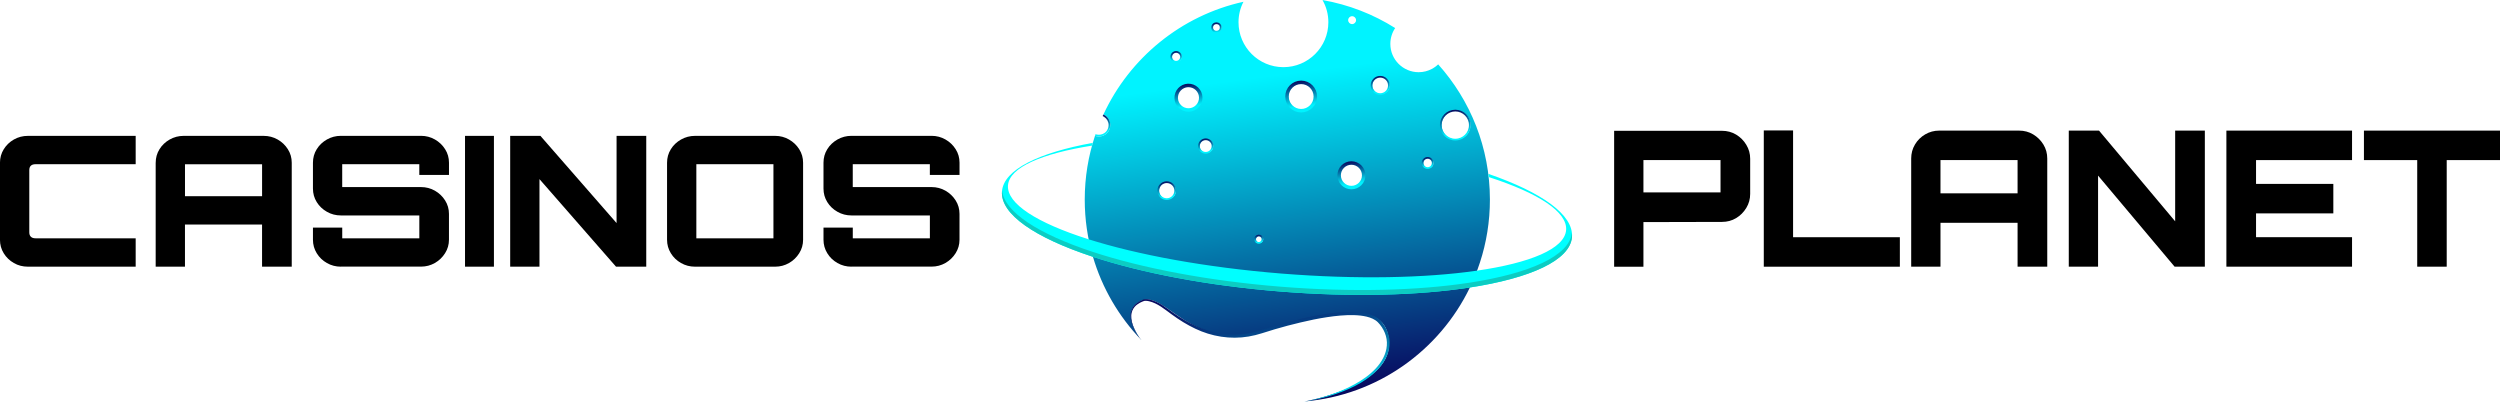 <?xml version="1.0" encoding="UTF-8"?>
<svg id="Layer_2" data-name="Layer 2" xmlns="http://www.w3.org/2000/svg" xmlns:xlink="http://www.w3.org/1999/xlink" viewBox="0 0 897.91 144.35">
  <defs>
    <style>
      .cls-1 {
        fill: url(#linear-gradient);
      }

      .cls-1, .cls-2, .cls-3, .cls-4, .cls-5, .cls-6 {
        stroke-width: 0px;
      }

      .cls-7 {
        stroke: url(#linear-gradient-6);
      }

      .cls-7, .cls-8, .cls-9, .cls-10, .cls-11, .cls-12, .cls-13, .cls-14, .cls-15, .cls-16, .cls-17 {
        fill: none;
        stroke-miterlimit: 10;
      }

      .cls-7, .cls-8, .cls-9, .cls-10, .cls-11, .cls-13, .cls-16, .cls-17 {
        stroke-width: .62px;
      }

      .cls-8 {
        stroke: url(#linear-gradient-2);
      }

      .cls-9 {
        stroke: url(#linear-gradient-7);
      }

      .cls-10 {
        stroke: url(#linear-gradient-9);
      }

      .cls-11 {
        stroke: url(#linear-gradient-5);
      }

      .cls-12 {
        stroke: url(#linear-gradient-8);
      }

      .cls-12, .cls-14, .cls-15 {
        stroke-width: 1.25px;
      }

      .cls-3 {
        fill: url(#linear-gradient-13);
      }

      .cls-13 {
        stroke: url(#linear-gradient-12);
      }

      .cls-4 {
        fill: url(#linear-gradient-14);
      }

      .cls-14 {
        stroke: url(#linear-gradient-4);
      }

      .cls-15 {
        stroke: url(#linear-gradient-11);
      }

      .cls-16 {
        stroke: url(#linear-gradient-3);
      }

      .cls-17 {
        stroke: url(#linear-gradient-10);
      }

      .cls-5 {
        fill: aqua;
      }

      .cls-6 {
        fill: #0dccc2;
      }
    </style>
    <linearGradient id="linear-gradient" x1="453.06" y1=".23" x2="471.56" y2="142.3" gradientUnits="userSpaceOnUse">
      <stop offset=".19" stop-color="#00f3ff"/>
      <stop offset="1" stop-color="#08085e"/>
    </linearGradient>
    <linearGradient id="linear-gradient-2" x1="418.62" y1="65.15" x2="419.49" y2="71.81" gradientUnits="userSpaceOnUse">
      <stop offset="0" stop-color="#08085e"/>
      <stop offset=".81" stop-color="#00f3ff"/>
    </linearGradient>
    <linearGradient id="linear-gradient-3" x1="422.16" y1="18.36" x2="422.7" y2="22.47" xlink:href="#linear-gradient-2"/>
    <linearGradient id="linear-gradient-4" x1="426.19" y1="30.1" x2="427.49" y2="40.09" gradientTransform="translate(393.11 -391.85) rotate(80.78)" xlink:href="#linear-gradient-2"/>
    <linearGradient id="linear-gradient-5" x1="432.7" y1="49.74" x2="433.41" y2="55.18" xlink:href="#linear-gradient-2"/>
    <linearGradient id="linear-gradient-6" x1="436.66" y1="8.05" x2="437.14" y2="11.69" gradientUnits="userSpaceOnUse">
      <stop offset="0" stop-color="#08085e"/>
      <stop offset="1" stop-color="#00f3ff"/>
    </linearGradient>
    <linearGradient id="linear-gradient-7" x1="451.91" y1="84.31" x2="452.33" y2="87.54" xlink:href="#linear-gradient-2"/>
    <linearGradient id="linear-gradient-8" x1="484.73" y1="57.96" x2="486.03" y2="67.95" xlink:href="#linear-gradient-2"/>
    <linearGradient id="linear-gradient-9" x1="495.28" y1="27.29" x2="496.17" y2="34.08" xlink:href="#linear-gradient-2"/>
    <linearGradient id="linear-gradient-10" x1="512.48" y1="56.42" x2="513.04" y2="60.66" xlink:href="#linear-gradient-2"/>
    <linearGradient id="linear-gradient-11" x1="466.59" y1="29" x2="468.07" y2="40.33" xlink:href="#linear-gradient-2"/>
    <linearGradient id="linear-gradient-12" x1="521.98" y1="39.46" x2="523.4" y2="50.41" xlink:href="#linear-gradient-2"/>
    <linearGradient id="linear-gradient-13" x1="395.33" y1="41.3" x2="396.31" y2="48.77" xlink:href="#linear-gradient-2"/>
    <linearGradient id="linear-gradient-14" x1="457.11" y1="146.74" x2="449.86" y2="100.99" gradientUnits="userSpaceOnUse">
      <stop offset="0" stop-color="#00f3ff"/>
      <stop offset="0" stop-color="#00f1fe"/>
      <stop offset=".22" stop-color="#02abce"/>
      <stop offset=".42" stop-color="#0471a6"/>
      <stop offset=".61" stop-color="#054387"/>
      <stop offset=".77" stop-color="#072370"/>
      <stop offset=".91" stop-color="#070f62"/>
      <stop offset="1" stop-color="#08085e"/>
    </linearGradient>
  </defs>
  <g id="Layer_1-2" data-name="Layer 1">
    <g>
      <path class="cls-2" d="m579.74,95.78v-48.8h38.75c1.85,0,3.54.45,5.06,1.36,1.51.91,2.74,2.13,3.66,3.67.93,1.54,1.39,3.21,1.39,5.02v12.62c0,1.81-.46,3.48-1.39,5.02-.93,1.54-2.15,2.76-3.66,3.67-1.52.91-3.2,1.36-5.06,1.36l-28.23.07v16.02h-10.52Zm38.21-26.67v-11.61h-27.69v11.61h27.69Z"/>
      <path class="cls-2" d="m633.49,95.78v-48.93h10.52v38.35h38.35v10.59h-48.87Z"/>
      <path class="cls-2" d="m686.43,56.96c0-1.85.45-3.54,1.36-5.06.9-1.52,2.13-2.73,3.66-3.63,1.54-.9,3.21-1.36,5.02-1.36h28.71c1.85,0,3.54.45,5.06,1.36,1.52.91,2.74,2.12,3.67,3.63.93,1.52,1.39,3.2,1.39,5.06v38.82h-10.66v-15.75h-27.69v15.75h-10.52v-38.82Zm38.21,12.49v-11.95h-27.69v11.95h27.69Z"/>
      <path class="cls-2" d="m743.03,95.78v-48.87h10.86l27.35,32.58v-32.58h10.66v48.87h-10.86l-27.49-32.71v32.71h-10.52Z"/>
      <path class="cls-2" d="m799.64,95.78v-48.87h45.13v10.59h-34.48v8.55h27.76v10.59h-27.76v8.55h34.48v10.59h-45.13Z"/>
      <path class="cls-2" d="m868.18,95.78v-38.28h-19.14v-10.59h48.87v10.59h-19.14v38.28h-10.59Z"/>
    </g>
    <g>
      <path class="cls-2" d="m10.04,95.78c-1.86,0-3.54-.43-5.06-1.31-1.52-.87-2.73-2.03-3.63-3.49-.91-1.46-1.36-3.08-1.36-4.86v-27.66c0-1.78.45-3.4,1.36-4.86.9-1.46,2.11-2.62,3.63-3.49,1.52-.87,3.2-1.31,5.06-1.31h38.69v10.18H12.76c-.72,0-1.28.17-1.66.52-.39.35-.58.89-.58,1.63v22.31c0,.7.19,1.23.58,1.6.38.37.94.55,1.66.55h35.97v10.18H10.04Z"/>
      <path class="cls-2" d="m55.92,58.46c0-1.78.45-3.4,1.36-4.86.9-1.46,2.13-2.62,3.66-3.49,1.54-.87,3.21-1.31,5.02-1.31h28.71c1.85,0,3.54.44,5.06,1.31,1.52.87,2.74,2.03,3.66,3.49.93,1.46,1.39,3.08,1.39,4.86v37.32h-10.66v-15.14h-27.69v15.14h-10.52v-37.32Zm38.21,12.01v-11.48h-27.69v11.48h27.69Z"/>
      <path class="cls-2" d="m122.44,95.78c-1.81,0-3.48-.43-5.02-1.31-1.54-.87-2.76-2.04-3.66-3.52-.91-1.48-1.36-3.09-1.36-4.83v-4.37h10.52v3.85h27.69v-8.22h-28.17c-1.81,0-3.48-.43-5.02-1.31-1.54-.87-2.76-2.03-3.66-3.49-.91-1.46-1.36-3.08-1.36-4.86v-9.27c0-1.78.45-3.4,1.36-4.86.9-1.46,2.13-2.62,3.66-3.49,1.54-.87,3.21-1.31,5.02-1.31h28.78c1.81,0,3.47.44,4.99,1.31,1.52.87,2.74,2.03,3.66,3.49.93,1.46,1.39,3.08,1.39,4.86v4.37h-10.66v-3.85h-27.69v8.22h28.3c1.81,0,3.47.44,4.99,1.3,1.52.87,2.74,2.03,3.66,3.49.93,1.46,1.39,3.08,1.39,4.86v9.26c0,1.74-.46,3.35-1.39,4.83-.93,1.48-2.15,2.65-3.66,3.52-1.52.87-3.18,1.31-4.99,1.31h-28.78Z"/>
      <path class="cls-2" d="m167.02,95.78v-46.98h10.38v46.98h-10.38Z"/>
      <path class="cls-2" d="m183.24,95.78v-46.98h10.86l27.35,31.32v-31.32h10.66v46.98h-10.86l-27.49-31.45v31.45h-10.52Z"/>
      <path class="cls-2" d="m249.62,95.78c-1.81,0-3.48-.43-5.02-1.31-1.54-.87-2.76-2.04-3.66-3.52-.91-1.48-1.36-3.09-1.36-4.83v-27.66c0-1.78.45-3.4,1.36-4.86.9-1.46,2.13-2.62,3.66-3.49,1.54-.87,3.21-1.31,5.02-1.31h28.78c1.81,0,3.47.44,4.99,1.31,1.52.87,2.74,2.03,3.66,3.49.93,1.46,1.39,3.08,1.39,4.86v27.66c0,1.74-.46,3.35-1.39,4.83-.93,1.48-2.15,2.65-3.66,3.52-1.52.87-3.18,1.31-4.99,1.31h-28.78Zm28.17-10.18v-26.62h-27.69v26.62h27.69Z"/>
      <path class="cls-2" d="m305.81,95.78c-1.81,0-3.48-.43-5.02-1.31-1.54-.87-2.76-2.04-3.66-3.52-.91-1.48-1.36-3.09-1.36-4.83v-4.37h10.52v3.85h27.69v-8.22h-28.17c-1.81,0-3.48-.43-5.02-1.31-1.54-.87-2.76-2.03-3.66-3.49-.91-1.46-1.36-3.08-1.36-4.86v-9.27c0-1.78.45-3.4,1.36-4.86.9-1.46,2.13-2.62,3.66-3.49,1.54-.87,3.21-1.31,5.02-1.31h28.78c1.81,0,3.47.44,4.99,1.31,1.52.87,2.74,2.03,3.66,3.49.93,1.46,1.39,3.08,1.39,4.86v4.37h-10.66v-3.85h-27.69v8.22h28.3c1.81,0,3.47.44,4.99,1.3,1.52.87,2.74,2.03,3.66,3.49.93,1.46,1.39,3.08,1.39,4.86v9.26c0,1.74-.46,3.35-1.39,4.83-.93,1.48-2.15,2.65-3.66,3.52-1.52.87-3.18,1.31-4.99,1.31h-28.78Z"/>
    </g>
    <g>
      <g>
        <path class="cls-1" d="m516.55,23.11c-.23.22-.47.42-.72.62-.12.1-.25.2-.38.29-.26.19-.52.36-.79.52-.14.08-.27.16-.42.23-1.41.74-3.01,1.16-4.71,1.16-2.81,0-5.35-1.14-7.19-2.98-1.85-1.84-2.98-4.38-2.98-7.18,0-2.11.64-4.08,1.74-5.7l-.04-.02c-7.81-4.92-16.63-8.38-26.07-10.04,1.35,2.35,2.11,5.07,2.11,7.98,0,8.91-7.23,16.13-16.14,16.13s-16.13-7.22-16.13-16.13c0-2.65.64-5.15,1.78-7.36-22.39,4.94-40.91,20.2-50.32,40.53,1.46.63,2.48,2.08,2.48,3.77,0,2.27-1.83,4.1-4.1,4.1-.49,0-.96-.09-1.39-.25-2.39,7.2-3.68,14.9-3.68,22.9,0,7.11,1.02,13.98,2.92,20.47,3.33,11.38,9.36,21.6,17.37,29.93-.63-.78-8.1-10.28.04-14.04,8.5-3.92,17.86,18.56,43.75,10.85,28.54-8.5,45.04-10.35,45.2,4.59.16,15.47-30.29,20.7-30.29,20.7,26.18-2.22,48.41-18.3,59.32-40.88,1.4-2.91,2.62-5.92,3.63-9.03,2.33-7.11,3.58-14.71,3.58-22.59,0-18.66-7.03-35.69-18.58-48.57Zm-3.53,33.61c1,0,1.82.82,1.82,1.83s-.82,1.83-1.82,1.83-1.83-.82-1.83-1.83.82-1.83,1.83-1.83Zm-17.04-29.14c1.71,0,3.11,1.39,3.11,3.11s-1.4,3.12-3.11,3.12-3.12-1.4-3.12-3.12,1.4-3.11,3.12-3.11Zm-10.35-21.76c.79,0,1.42.64,1.42,1.42s-.64,1.42-1.42,1.42-1.42-.63-1.42-1.42.63-1.42,1.42-1.42Zm0,52.73c2.44,0,4.41,1.98,4.41,4.41s-1.98,4.41-4.41,4.41-4.41-1.97-4.41-4.41,1.97-4.41,4.41-4.41Zm-18.05-28.71c2.67,0,4.84,2.17,4.84,4.84s-2.16,4.84-4.84,4.84-4.84-2.17-4.84-4.84,2.16-4.84,4.84-4.84Zm-15.21,54.78c.72,0,1.32.59,1.32,1.32s-.59,1.32-1.32,1.32-1.32-.59-1.32-1.32.59-1.32,1.32-1.32Zm-15.22-76.26c.84,0,1.52.68,1.52,1.52s-.68,1.52-1.52,1.52-1.52-.69-1.52-1.52.69-1.52,1.52-1.52Zm-3.85,41.68c1.35,0,2.44,1.08,2.44,2.43s-1.09,2.43-2.44,2.43-2.43-1.08-2.43-2.43,1.09-2.43,2.43-2.43Zm-1.8-14.93c0,2.44-1.98,4.41-4.41,4.41s-4.41-1.98-4.41-4.41,1.98-4.41,4.41-4.41,4.41,1.98,4.41,4.41Zm-8.83-16.45c.97,0,1.76.79,1.76,1.76s-.79,1.76-1.76,1.76-1.76-.79-1.76-1.76.79-1.76,1.76-1.76Zm-3.37,46.79c1.68,0,3.04,1.37,3.04,3.04s-1.36,3.04-3.04,3.04-3.04-1.36-3.04-3.04,1.37-3.04,3.04-3.04Zm103.64-15.3c-2.87,0-5.21-2.33-5.21-5.21s2.33-5.21,5.21-5.21,5.21,2.33,5.21,5.21-2.33,5.21-5.21,5.21Z"/>
        <circle class="cls-8" cx="419.05" cy="68.48" r="3.04"/>
      </g>
      <g>
        <path class="cls-16" d="m420.67,20.42c0-.98.79-1.76,1.76-1.76s1.76.79,1.76,1.76-.79,1.76-1.76,1.76-1.76-.79-1.76-1.76Z"/>
        <circle class="cls-14" cx="426.84" cy="35.1" r="4.41" transform="translate(323.82 450.8) rotate(-80.78)"/>
        <path class="cls-11" d="m435.49,52.46c0,1.35-1.09,2.43-2.44,2.43s-2.43-1.08-2.43-2.43,1.09-2.43,2.43-2.43,2.44,1.08,2.44,2.43Z"/>
        <circle class="cls-7" cx="436.9" cy="9.87" r="1.52"/>
      </g>
      <path class="cls-9" d="m453.43,85.92c0,.73-.59,1.32-1.32,1.32s-1.32-.59-1.32-1.32.59-1.32,1.32-1.32,1.32.59,1.32,1.32Z"/>
      <g>
        <path class="cls-12" d="m489.79,62.96c0,2.44-1.98,4.41-4.41,4.41s-4.41-1.97-4.41-4.41,1.97-4.41,4.41-4.41,4.41,1.98,4.41,4.41Z"/>
        <path class="cls-10" d="m498.84,30.68c0,1.72-1.4,3.12-3.11,3.12s-3.12-1.4-3.12-3.12,1.4-3.11,3.12-3.11,3.11,1.39,3.11,3.11Z"/>
        <path class="cls-17" d="m514.58,58.54c0,1.01-.82,1.83-1.82,1.83s-1.83-.82-1.83-1.83.82-1.83,1.83-1.83,1.82.82,1.82,1.83Z"/>
        <path class="cls-15" d="m462.24,34.67c0-2.81,2.28-5.09,5.09-5.09s5.09,2.28,5.09,5.09-2.28,5.09-5.09,5.09-5.09-2.28-5.09-5.09Z"/>
      </g>
      <g>
        <path class="cls-13" d="m517.48,44.93c0-2.87,2.33-5.21,5.21-5.21s5.21,2.33,5.21,5.21-2.33,5.21-5.21,5.21-5.21-2.33-5.21-5.21Z"/>
        <path class="cls-3" d="m396.31,41.15c-.1.17-.19.35-.28.52l.53.32c.99.64,1.61,1.73,1.61,2.93,0,1.92-1.56,3.48-3.48,3.48-.21,0-.43-.02-.64-.06l-.61-.12c-.09.36-.16.56-.16.56.49.19.92.25,1.41.25,2.27,0,4.1-1.84,4.1-4.11,0-1.68-1.02-3.14-2.48-3.77Z"/>
        <path class="cls-5" d="m534.55,62.44c.06.39.09.77.14,1.15,17.82,5.74,28.33,12.52,27.8,19.06-.54,6.71-12.87,11.81-32.23,14.59-18.33,2.63-42.98,3.17-69.9,1.02-27.32-2.2-51.89-6.76-69.63-12.4-18.2-5.79-29.23-12.69-28.7-19.31.52-6.44,12.14-11.39,30.17-14.24.09-.34.2-.68.28-1-19.39,3.52-31.98,9.61-32.61,17.4-.66,8.22,11.89,16.67,32.39,23.44,17.76,5.87,41.49,10.47,67.74,12.57,25.67,2.06,49.35,1.38,67.66-1.42,22-3.36,36.26-9.78,36.93-18.16.64-7.94-10.79-16.06-30.05-22.7Z"/>
        <path class="cls-6" d="m564.58,83.63c-.92,8.26-15.11,14.59-36.91,17.92-18.31,2.8-41.99,3.48-67.66,1.42-26.25-2.11-49.98-6.71-67.74-12.57-19.26-6.36-31.51-14.2-32.37-21.95-.01.08-.02.17-.02.26-.66,8.22,11.89,16.67,32.39,23.44,17.76,5.87,41.49,10.47,67.74,12.57,25.67,2.06,49.35,1.38,67.66-1.42,22-3.36,36.26-9.78,36.93-18.16.04-.5.03-1-.02-1.51Z"/>
        <path class="cls-4" d="m409.89,122.08c-1.03-1.24-1.92-2.61-2.64-4.06-.7-1.45-1.24-3.04-1.22-4.7,0-1.66.81-3.33,2.15-4.34.65-.51,1.37-.95,2.14-1.26l.29-.12c.08-.05.25-.08.34-.1.22-.04.44-.05.65-.05.43,0,.85.04,1.26.13,3.32.72,5.91,2.94,8.52,4.74,2.63,1.85,5.38,3.52,8.29,4.82,2.91,1.3,5.98,2.25,9.12,2.71,3.14.48,6.35.41,9.47-.12,1.56-.29,3.11-.66,4.61-1.15,1.53-.51,3.08-1,4.63-1.47,3.1-.93,6.23-1.79,9.39-2.54,3.16-.73,6.34-1.37,9.56-1.84,3.22-.46,6.47-.78,9.75-.69,1.64.05,3.29.21,4.92.61,1.61.4,3.26,1.06,4.52,2.31,2.36,2.39,3.78,5.81,3.42,9.2-.31,3.39-2.13,6.41-4.4,8.75-2.29,2.37-5.04,4.2-7.93,5.69-5.81,2.95-12.15,4.6-18.49,5.75,6.3-1.34,12.57-3.2,18.2-6.29,2.81-1.53,5.48-3.37,7.64-5.69,2.16-2.29,3.8-5.18,4.02-8.28.27-3.09-1.07-6.17-3.23-8.36-1.05-1.04-2.52-1.64-4.02-2-1.52-.36-3.1-.51-4.68-.55-3.18-.07-6.38.26-9.55.74-3.17.48-6.32,1.13-9.45,1.88-3.13.73-6.24,1.56-9.33,2.47-1.55.45-3.07.94-4.61,1.43-1.57.51-3.17.88-4.79,1.17-6.5,1.11-13.3,0-19.18-2.84-2.96-1.39-5.73-3.14-8.35-5.05-1.32-.94-2.58-1.97-3.91-2.83-1.33-.86-2.76-1.6-4.28-1.95-.75-.15-1.56-.29-2.21.04-.74.27-1.43.66-2.06,1.12-1.28.91-2.07,2.4-2.13,3.98-.08,1.58.4,3.17,1.05,4.63.66,1.46,1.51,2.85,2.5,4.13Z"/>
      </g>
    </g>
  </g>
</svg>